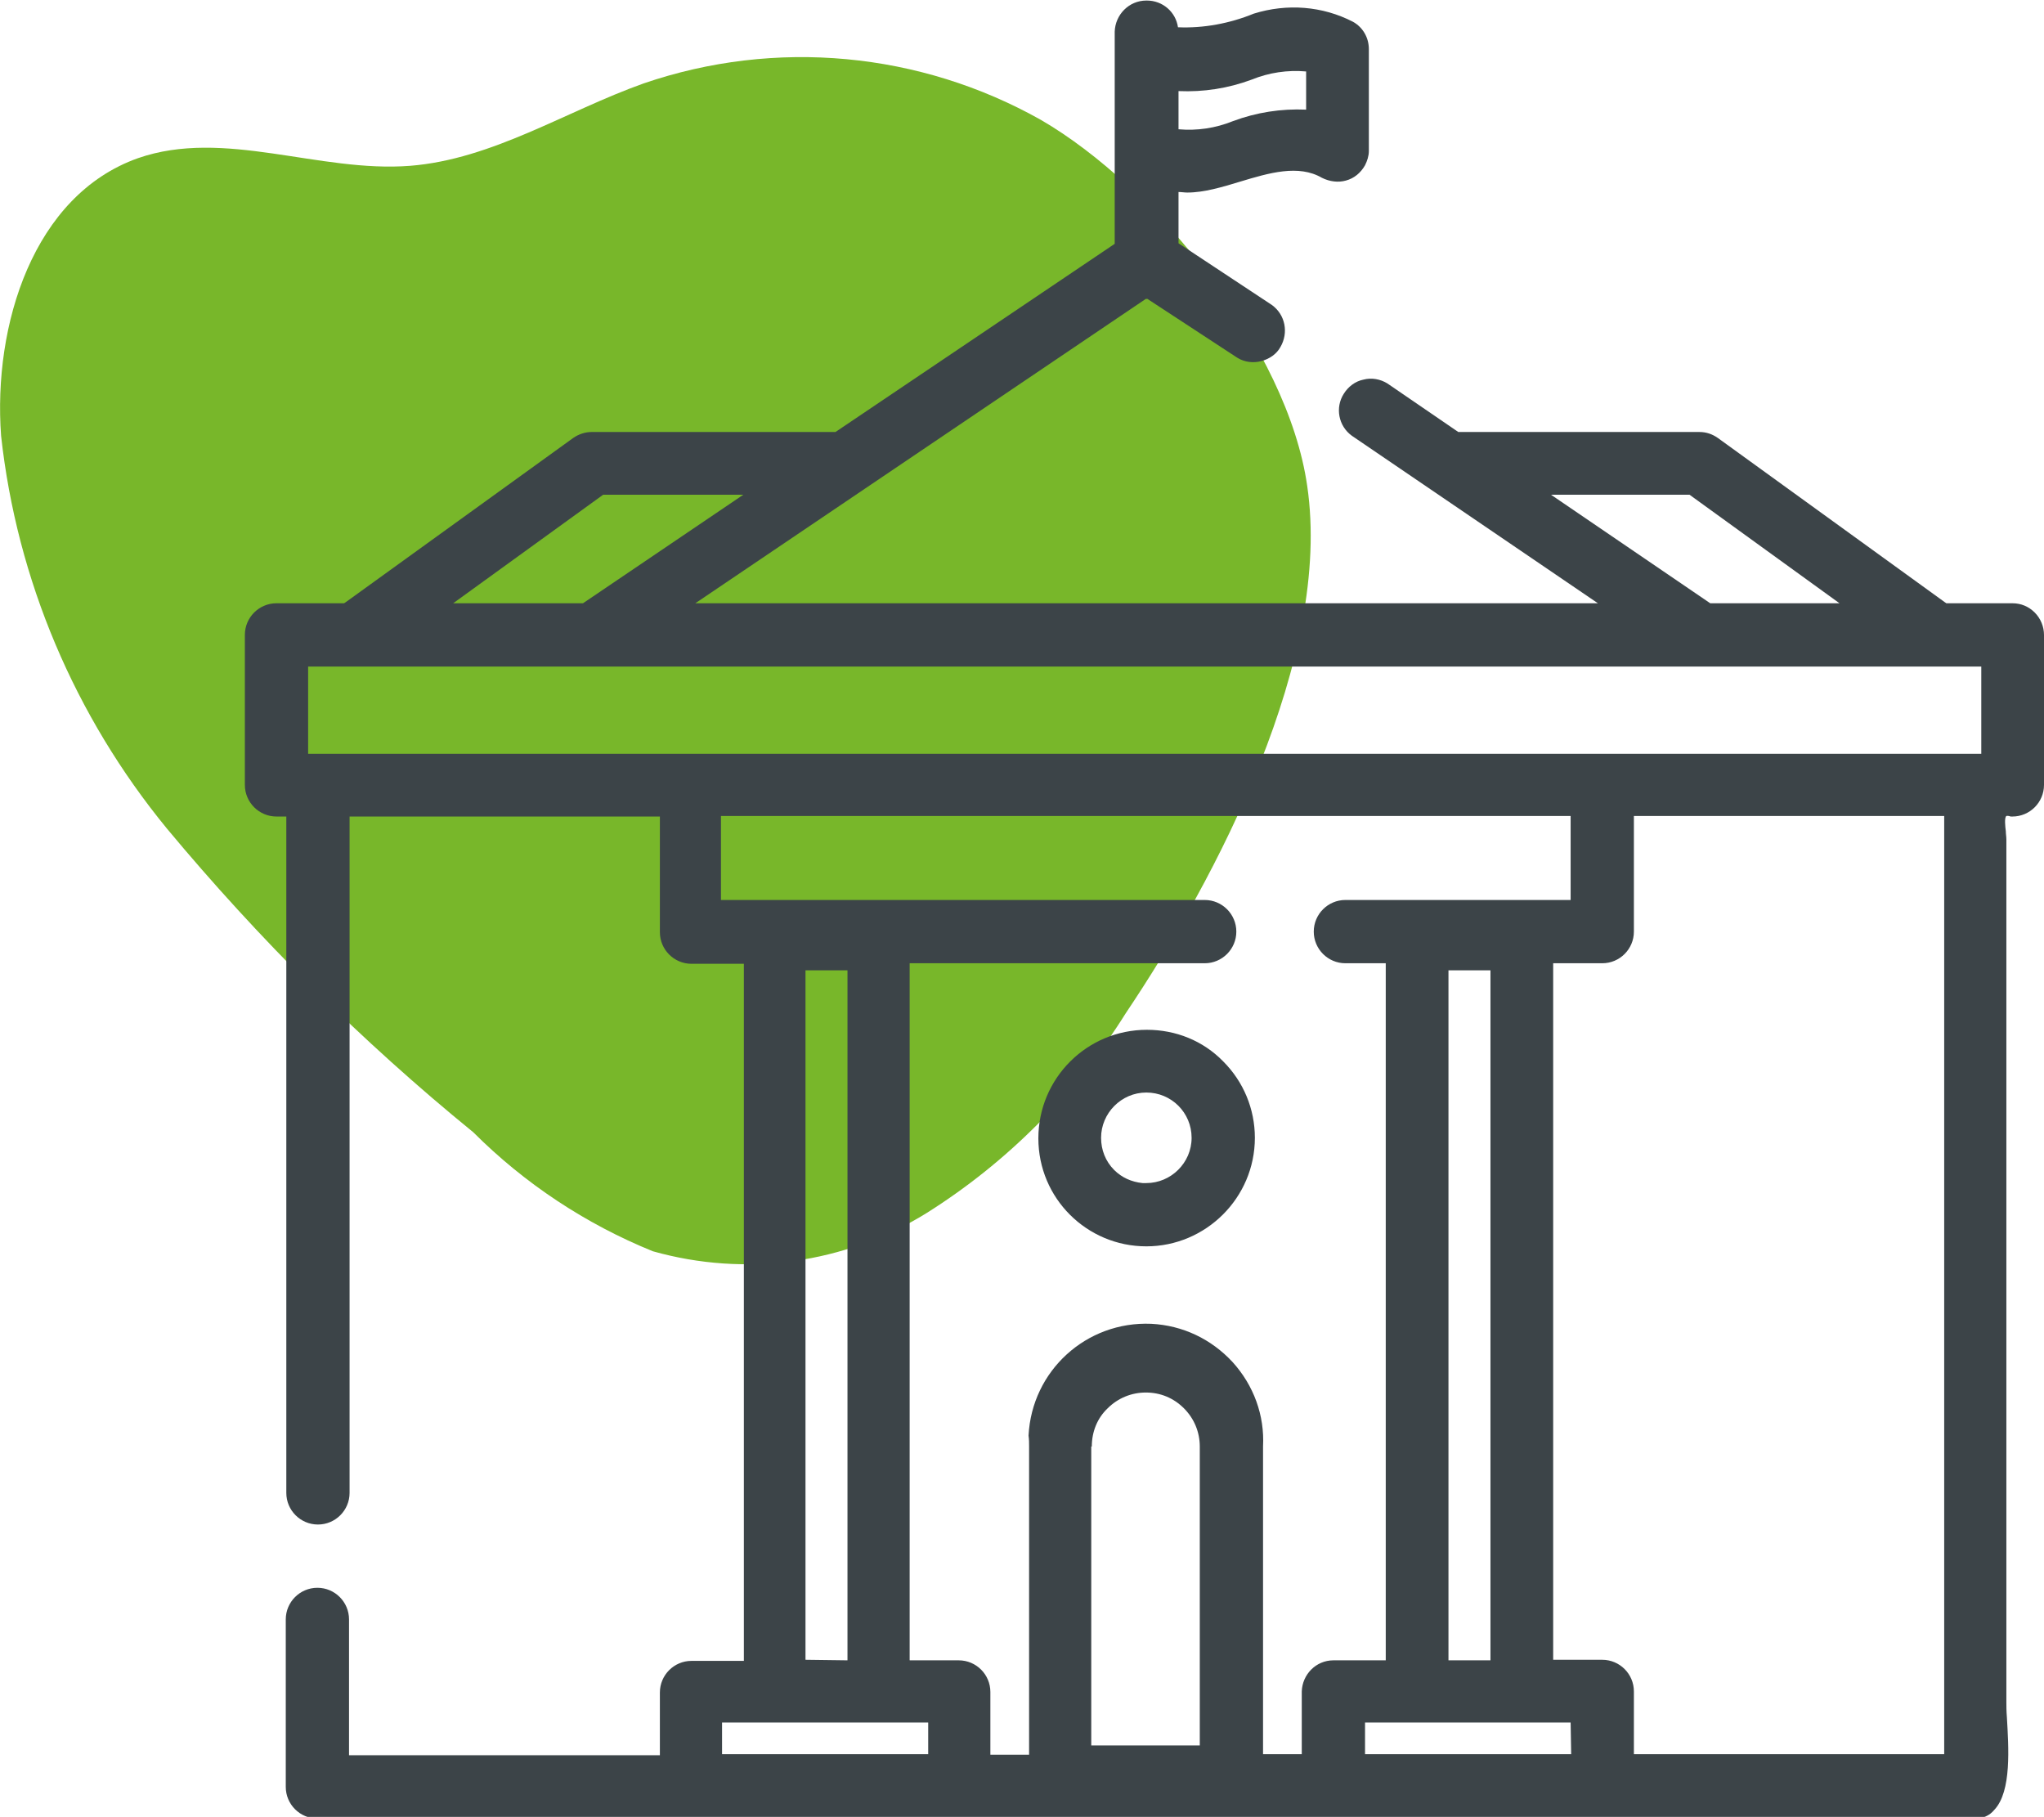 <?xml version="1.0" encoding="utf-8"?>
<!-- Generator: Adobe Illustrator 26.0.1, SVG Export Plug-In . SVG Version: 6.00 Build 0)  -->
<svg version="1.1" id="Calque_1" xmlns="http://www.w3.org/2000/svg" xmlns:xlink="http://www.w3.org/1999/xlink" x="0px" y="0px"
	 viewBox="0 0 374.8 333.1" style="enable-background:new 0 0 374.8 333.1;" xml:space="preserve">
<style type="text/css">
	.st0{fill:#4CB3E6;}
	.st1{fill:#3C4448;}
	.st2{fill:#78B72A;}
	.st3{fill:#FFFFFF;}
	.st4{opacity:0.5;}
	.st5{clip-path:url(#SVGID_00000032636358521949156680000006178869306513737896_);}
	.st6{fill:none;stroke:#FFFFFF;stroke-width:2.108;stroke-miterlimit:10;}
	.st7{fill:#FFAC3E;}
	.st8{fill:#FF6A52;}
	.st9{clip-path:url(#SVGID_00000008862231141969580070000016583982360490089382_);}
	.st10{clip-path:url(#SVGID_00000114780636436266523610000001864202305693493903_);}
	.st11{clip-path:url(#SVGID_00000049184573236038229010000013620946222421160840_);}
	.st12{clip-path:url(#SVGID_00000146466712626913707150000010278106860625560243_);}
	.st13{clip-path:url(#SVGID_00000170249961252607131520000016241350960664982437_);}
	.st14{clip-path:url(#SVGID_00000162313197864107197890000000474436850565572485_);}
	.st15{clip-path:url(#SVGID_00000085963949924936083770000012013882220722161536_);}
	.st16{clip-path:url(#SVGID_00000016765975847148101170000015115209916627649948_);}
	.st17{clip-path:url(#SVGID_00000027595065658837239630000002548744724733067706_);}
	.st18{clip-path:url(#SVGID_00000031194435958085962500000008774070526004408242_);}
	.st19{clip-path:url(#SVGID_00000154399095619111239620000010110900848542627986_);}
	.st20{clip-path:url(#SVGID_00000083075615687752709260000006696277887303350155_);}
	.st21{clip-path:url(#SVGID_00000026131065450216854360000003497317885234735517_);}
	.st22{clip-path:url(#SVGID_00000139978028906724857110000008296171816542196384_);}
	.st23{clip-path:url(#SVGID_00000176739064749391194280000008684430859126213044_);}
	.st24{clip-path:url(#SVGID_00000132767759981290390090000011933238248033145996_);}
	.st25{clip-path:url(#SVGID_00000069393394439302825100000015441678065752910520_);}
	.st26{clip-path:url(#SVGID_00000103987291714845700300000007576736626956737459_);}
	.st27{clip-path:url(#SVGID_00000045612469419988555220000018228922451150410413_);}
	.st28{clip-path:url(#SVGID_00000058562041877019097150000000466360414144815807_);}
	.st29{clip-path:url(#SVGID_00000041293661083677824940000010332180266282491067_);}
	.st30{clip-path:url(#SVGID_00000134966702667991104180000005350008306632223104_);}
	.st31{clip-path:url(#SVGID_00000071555931960418769470000009071566635051157655_);}
	.st32{clip-path:url(#SVGID_00000155142387786175204130000003414038849370856615_);}
	.st33{clip-path:url(#SVGID_00000062170733029920708220000009198686715276128187_);}
	.st34{clip-path:url(#SVGID_00000085939844875823794400000009573765971563490729_);}
	.st35{clip-path:url(#SVGID_00000048462353997542273400000012386321851461234365_);}
	.st36{clip-path:url(#SVGID_00000101804265083623824050000016024024154415113145_);}
	.st37{clip-path:url(#SVGID_00000176033655393471941150000009863375827506990223_);}
	.st38{clip-path:url(#SVGID_00000063606409911488108930000004020711258848281258_);}
	.st39{clip-path:url(#SVGID_00000133499910999553896260000006313367952704138887_);}
	.st40{clip-path:url(#SVGID_00000006710113697866521140000012352593276870536636_);}
	.st41{clip-path:url(#SVGID_00000062897501641960158080000016773464739147478965_);}
	.st42{clip-path:url(#SVGID_00000150807676002532748140000005310374299692035214_);}
	.st43{clip-path:url(#SVGID_00000127759815610405788120000016515143631275857811_);}
	.st44{clip-path:url(#SVGID_00000163031265776948303320000010172566716980103094_);}
	.st45{clip-path:url(#SVGID_00000183230989372406714120000017512624053924326533_);}
	.st46{clip-path:url(#SVGID_00000030468424145288648380000008235229299811710864_);}
	.st47{clip-path:url(#SVGID_00000120555686550897910520000013517961953205053061_);}
	.st48{clip-path:url(#SVGID_00000047764463961091165460000006436289686216107938_);}
	.st49{clip-path:url(#SVGID_00000080189714006930688720000009644983360515837596_);}
	.st50{clip-path:url(#SVGID_00000132800614313591158280000007618353200906583446_);}
	.st51{clip-path:url(#SVGID_00000074436987434740426110000004253127273093919882_);}
	.st52{clip-path:url(#SVGID_00000015321023834228799560000018267551546978946726_);}
	.st53{clip-path:url(#SVGID_00000091726842682272382970000006477937599451090582_);}
	.st54{clip-path:url(#SVGID_00000163048372406986810040000008329249409459454634_);}
	.st55{clip-path:url(#SVGID_00000029729630314242554530000009573666862559457443_);}
	.st56{clip-path:url(#SVGID_00000181077825986544952640000014534463078588364444_);}
	.st57{clip-path:url(#SVGID_00000001630850917747471530000013339477249873707454_);}
	.st58{clip-path:url(#SVGID_00000155864574387241250690000011589868398423698857_);}
	.st59{clip-path:url(#SVGID_00000018951662745675630670000002202710150718509975_);}
	.st60{clip-path:url(#SVGID_00000137100769279232659600000000902644632378135427_);}
	.st61{clip-path:url(#SVGID_00000150811131276851656270000015823732790398604934_);}
	.st62{clip-path:url(#SVGID_00000099632311988184760730000013101888278306886284_);}
	.st63{clip-path:url(#SVGID_00000136405208560915847290000016157185416705049256_);}
	.st64{clip-path:url(#SVGID_00000049934718715749733030000013627786984743720892_);}
	.st65{clip-path:url(#SVGID_00000155148375926581317350000003777815813693016202_);}
	.st66{fill:none;stroke:#FFFFFF;stroke-width:2.81;stroke-miterlimit:10;}
	.st67{clip-path:url(#SVGID_00000107590574071927647320000016506914104434014650_);}
	.st68{fill:#E2AE74;}
	.st69{clip-path:url(#SVGID_00000004531587407741261310000001112313771967811501_);}
	.st70{clip-path:url(#SVGID_00000088834992928747301180000014066047507742358690_);}
</style>
<g>
	<path id="Tracé_138_00000176737225985793923910000012762824816602027679_" class="st2" d="M190.9,22C168.7,9.5,142.2,7,118,15.3
		c-14.3,5.1-27.7,13.9-42.8,15.1c-16.7,1.3-34.1-6.9-49.9-1.4C6.1,35.8-1.3,59.6,0.2,79.9c2.9,26.4,13.5,51.4,30.4,72
		c16.9,20.3,35.7,39,56.2,55.7c9.4,9.4,20.6,16.8,32.9,21.8c17,4.8,35.2,2.3,50.2-7c14.8-9.3,27.3-21.9,36.5-36.6
		c16.8-25,37.9-65.3,33.3-96.7C236.1,63.9,211.9,34.2,190.9,22"/>
	<g>
		<path class="st1" d="M373.1,112.3c-1.1-1.1-2.5-1.7-4.1-1.7h-12.1c-0.1-0.1-0.2-0.1-0.3-0.2L315,80.3c-1-0.7-2.1-1.1-3.4-1.1
			h-44.2l-13-8.9c-1.3-0.8-2.9-1.1-4.4-0.7c-1.5,0.3-2.8,1.3-3.6,2.6c-1.6,2.5-1,5.9,1.5,7.7l45.1,30.7H127.5l82.6-55.8h0.3
			l16.5,10.8c1.3,0.8,2.9,1,4.4,0.6c1.5-0.4,2.8-1.3,3.5-2.6c1.5-2.6,0.9-5.9-1.6-7.7l-17.1-11.3v-9.4c0.5,0,1.1,0.1,1.6,0.1
			c3.1,0,6.4-1,9.7-2c5.3-1.6,10.7-3.2,15-0.7c1.4,0.7,3,0.9,4.4,0.5c1.5-0.4,2.7-1.4,3.5-2.8c0.4-0.8,0.7-1.7,0.7-2.6V9
			c0-2.1-1.1-4-2.9-5c-5.6-2.9-12.1-3.4-18.2-1.5c-4.4,1.8-9.2,2.7-13.9,2.5c-0.4-2.8-2.8-4.9-5.7-4.9c0,0,0,0-0.1,0
			c-3.2,0-5.7,2.6-5.8,5.7v38.9l-51.2,34.5h-44.7c-1.2,0-2.4,0.4-3.4,1.1l-41.7,30.1c-0.1,0.1-0.2,0.1-0.3,0.2H50.7
			c-3.2,0-5.8,2.6-5.8,5.8v27.5c0,3.2,2.6,5.8,5.8,5.8h1.8v124c0,3.2,2.6,5.8,5.8,5.8s5.8-2.6,5.8-5.8V149.7h56.9v21.2
			c0,3.2,2.6,5.8,5.8,5.8h9.6v127.8h-9.6c-3.2,0-5.8,2.6-5.8,5.8v11.5H64v-24.9c0-3.2-2.6-5.8-5.8-5.8c-3.2,0-5.8,2.6-5.8,5.8v30.7
			c0,3.2,2.6,5.8,5.8,5.8h303.9c1.5,0,2.7-0.5,3.6-1.6c3.2-3.4,2.6-11.5,2.3-16.9c-0.1-1.2-0.1-2.2-0.1-2.9V153.9
			c0-0.5-0.1-1-0.1-1.5c-0.1-0.8-0.3-2.5,0.1-2.8c0,0,0.3-0.1,0.8,0.1l0.3,0c3.2,0,5.8-2.6,5.8-5.8v-27.5
			C374.8,114.9,374.2,113.4,373.1,112.3z M293.8,304.3h-9V176.6h9c3.2,0,5.8-2.6,5.8-5.8v-21.2h56.9l0,172h-56.9v-11.5
			C299.6,306.9,297,304.3,293.8,304.3z M288.1,321.6h-37.8v-5.8H288L288.1,321.6z M170.2,321.6h-37.8v-5.8h37.8L170.2,321.6z
			 M147.7,304.3V177.9h7.7v126.5L147.7,304.3z M188.7,265.2v56.5h-7.1v-11.5c0-3.2-2.6-5.8-5.8-5.8h-9V176.6h54.1
			c3.2,0,5.8-2.6,5.8-5.8c0-3.2-2.6-5.8-5.8-5.8h-88.7v-15.4H288V165h-41.3c-3.2,0-5.8,2.6-5.8,5.8c0,3.2,2.6,5.8,5.8,5.8h7.4v127.8
			h-9.6c0,0,0,0,0,0c-3.2,0-5.7,2.6-5.8,5.7l0,11.5h-7.1l0-56.4c0.3-5.7-1.7-11.2-5.6-15.5c-3.9-4.2-9.1-6.7-14.9-7
			c-11.9-0.5-21.9,8.6-22.5,20.5C188.7,263.9,188.7,264.5,188.7,265.2z M265.6,304.3V177.9h7.7v126.5H265.6z M200.2,265.2
			c0-2.7,1-5.2,2.9-7c1.9-1.9,4.4-2.9,7-2.9c0,0,0,0,0,0c2.7,0,5.1,1,7,2.9c1.9,1.9,2.9,4.4,2.9,7V320h-19.9V265.2z M284.4,90.7
			h25.4l27.5,19.9h-23.7L284.4,90.7z M83.1,110.6l27.5-19.9h25.7l-29.4,19.9H83.1z M363.3,122.2v16H56.5v-16H363.3z M216.1,23.7l0-7
			c4.6,0.2,9.1-0.5,13.4-2.1c3.2-1.3,6.6-1.8,10-1.5v7c-4.6-0.2-9.1,0.5-13.4,2.1C222.9,23.5,219.5,24,216.1,23.7z"/>
		<path class="st1" d="M210.2,228.5c10.9,0,19.9-8.9,19.9-19.9c0-5.3-2.1-10.3-5.8-14c-3.7-3.8-8.7-5.8-14-5.8h0
			c-11,0-19.9,8.9-19.9,19.9S199.3,228.5,210.2,228.5z M210.2,200.3C210.2,200.3,210.2,200.3,210.2,200.3c4.6,0,8.3,3.7,8.3,8.3
			c0,4.6-3.8,8.3-8.3,8.3l-0.7,0c-2-0.2-3.8-1-5.2-2.4c-1.6-1.6-2.4-3.7-2.4-5.9C201.9,204.1,205.6,200.3,210.2,200.3z"/>
	</g>
</g>
</svg>
